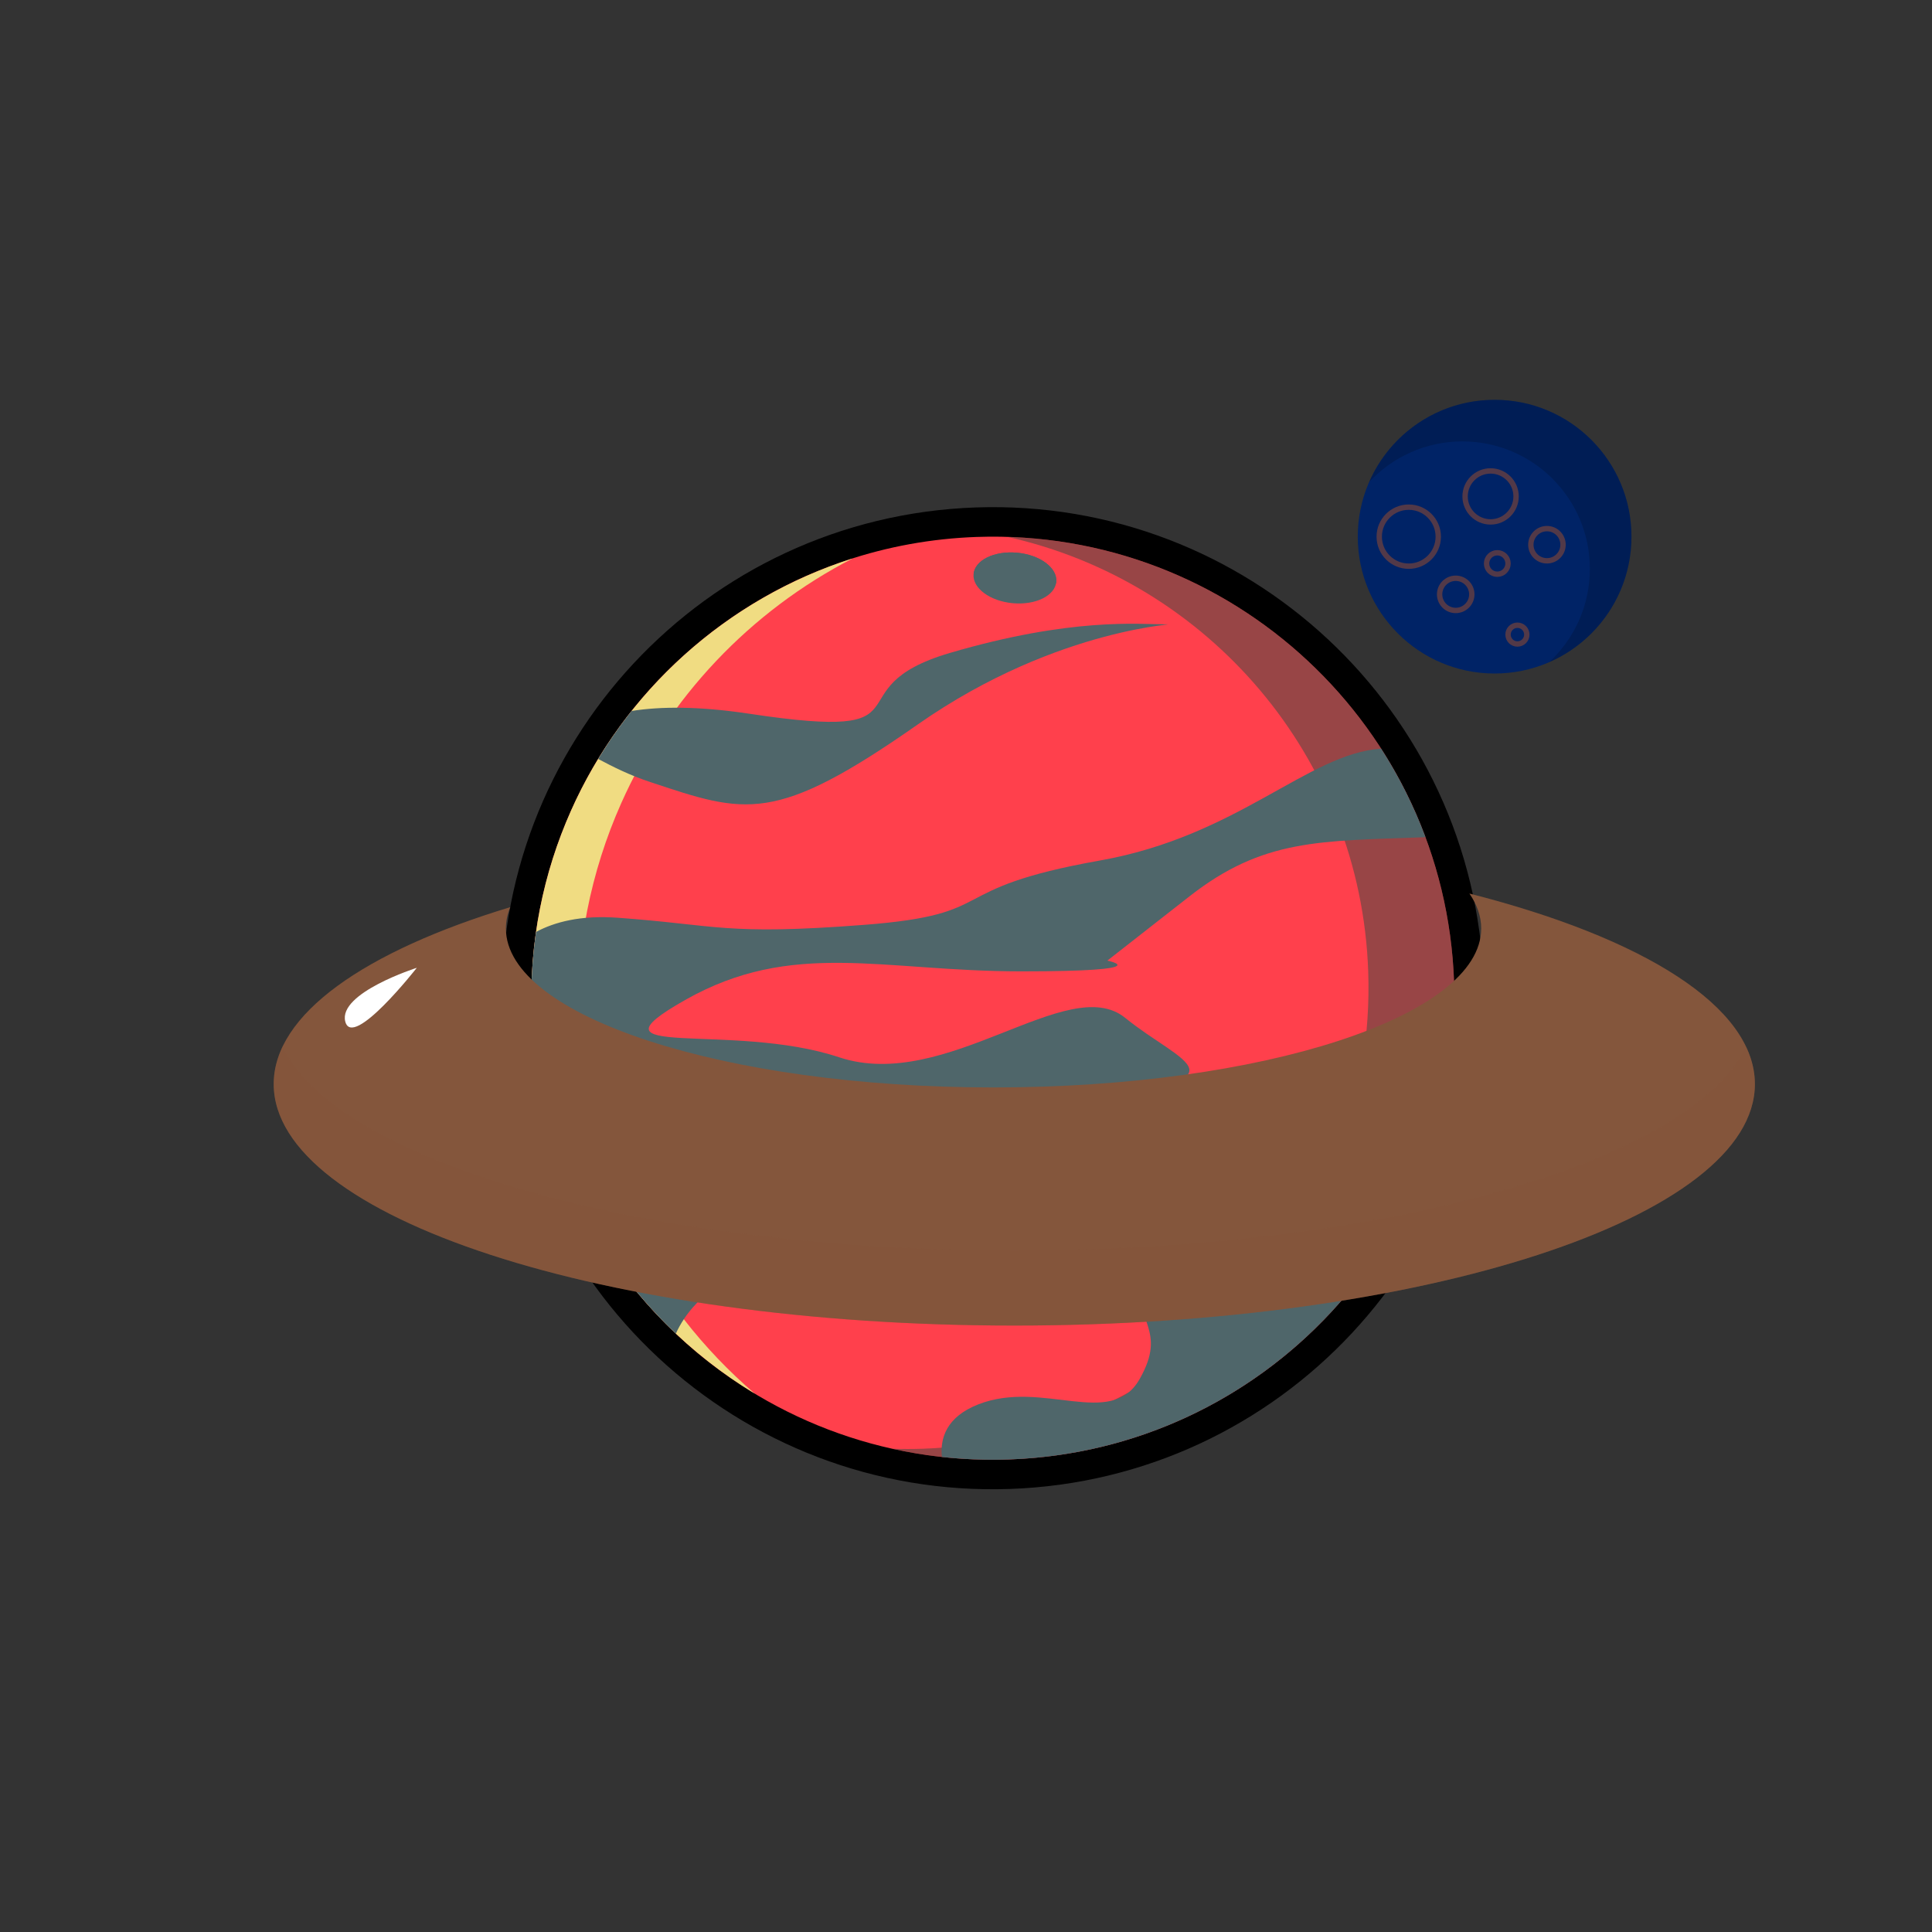 <?xml version="1.0" encoding="utf-8"?>
<!-- Generator: Adobe Illustrator 15.0.0, SVG Export Plug-In . SVG Version: 6.00 Build 0)  -->
<svg version="1.1" id="Layer_1" xmlns="http://www.w3.org/2000/svg" xmlns:xlink="http://www.w3.org/1999/xlink" x="0px" y="0px"
	 width="360px" height="360px" viewBox="0 0 360 360" enable-background="new 0 0 360 360" xml:space="preserve">
<rect x="0" y="0" width="360" height="360" fill="#333333" stroke="none"/>
<path fill="#FFFFFF" stroke="#000000" stroke-width="11" stroke-miterlimit="10" d="M182.006,100.052
	c47.467-1.653,87.289,35.488,88.941,82.955c1.654,47.469-35.486,87.29-82.953,88.942c-47.466,1.654-87.289-35.485-88.941-82.955
	C97.399,141.53,134.539,101.707,182.006,100.052z"/>
<path fill="#FF404C" d="M182.006,100.052c47.467-1.653,87.289,35.488,88.941,82.955c1.654,47.469-35.486,87.29-82.953,88.942
	c-47.466,1.654-87.289-35.485-88.941-82.955c-0.469-13.485,2.19-26.354,7.332-37.904
	C119.335,121.98,148.024,101.238,182.006,100.052z"/>
<path fill="#F0DC82" d="M107.698,191.285c-0.515-14.796,2.403-28.916,8.044-41.589c8.74-19.646,24.02-35.807,43.159-45.649
	c-23.575,7.495-42.633,24.826-52.517,47.042c-5.142,11.55-7.801,24.419-7.332,37.904c1.051,30.18,17.532,56.18,41.595,70.694
	C121.282,243.104,108.655,218.775,107.698,191.285z"/>
<path opacity="0.45" fill="#1B4D3E" d="M270.947,183.007c-1.585-45.542-38.31-81.572-83.209-82.959
	c37.327,8.305,65.816,40.967,67.209,80.959c1.654,47.469-35.486,87.29-82.953,88.942c-1.925,0.067-3.836,0.063-5.734,0.005
	c6.976,1.553,14.26,2.256,21.734,1.995C235.461,270.297,272.602,230.476,270.947,183.007z"/>
<path fill="#669999" d="M214.912,127.602"/>
<path fill="#4F666A" d="M243.667,234.334c-0.666-4.667-5.334-1.333-9.334,5.333s-11.333,5.334-10.666-6.666S215,230.334,213,238.334
	s4.667,9.333-0.667,18.667s-18,0-30,4.666c-6.039,2.348-7.18,6.384-6.825,9.814c4.087,0.449,8.256,0.615,12.486,0.468
	c28.419-0.989,53.133-15.664,68.039-37.467C250.57,237.024,244.095,237.331,243.667,234.334z M133,215.001c16.667-8,35.333-6,68-10
	c32.666-4,19.333-6.667,8.667-15.334s-33.333,14-53.333,7.334s-48.667,0.666-28.667-10.667s36.667-5.333,62.667-5.333
	c25.999,0,16-2,16-2s0,0,15.334-12c13.714-10.732,24.235-10.267,43.949-11.002c-2.169-5.832-4.951-11.355-8.265-16.5
	C243.68,140.446,230.7,155.765,205,160.334c-30,5.333-18,10-44,12s-27.333,0-46-1.333c-6.832-0.488-11.693,0.813-15.118,2.655
	c-0.718,4.994-1.011,10.119-0.829,15.339c0.819,23.531,11.021,44.521,26.881,59.508c0.836-1.836,2.021-3.699,3.733-5.501
	C142.333,229.668,116.333,223.001,133,215.001z M256.333,203.001c-22.411,3.922-0.094,13.965,5.624,21.423
	c3.656-7.308,6.295-15.199,7.748-23.482C266.056,201.378,261.668,202.067,256.333,203.001z M171,135
	c26.666-18.667,50.667-18.667,46-18.667s-17.333-1.333-40,5.333s-2,16.667-37.333,11.333c-9.487-1.432-16.613-1.372-21.97-0.521
	c-2.261,2.841-4.345,5.825-6.237,8.939c2.832,1.518,5.956,3.054,9.54,4.249C139,151.667,144.333,153.667,171,135z"/>
<g>
	<path fill="#4F666A" d="M141.825,236.478c-1.227,1.653-2.986,2.309-3.93,1.462c-0.943-0.848-0.714-2.874,0.512-4.529
		c1.227-1.653,2.986-2.309,3.929-1.461C143.279,232.796,143.05,234.822,141.825,236.478z"/>
	<path fill="#4F666A" d="M142.287,231.911c-0.954-0.784-2.674-0.127-3.88,1.499c-1.226,1.655-1.455,3.682-0.512,4.529
		c0.041,0.036,0.084,0.065,0.128,0.097C138.333,236.247,139.306,233.518,142.287,231.911z"/>
</g>
<g>
	<path fill="#4F666A" d="M148.282,225.199c-3.109,2.917-6.934,3.603-8.545,1.529c-1.61-2.073-0.396-6.118,2.712-9.039
		c3.109-2.917,6.936-3.604,8.546-1.529C152.604,218.233,151.391,222.278,148.282,225.199z"/>
	<path fill="#4F666A" d="M150.908,216.064c-1.655-1.949-5.401-1.244-8.459,1.625c-3.107,2.921-4.322,6.966-2.712,9.039
		c0.069,0.089,0.148,0.166,0.224,0.244C141.252,223.441,144.242,218.238,150.908,216.064z"/>
</g>
<g>
	<path fill="#4F666A" d="M187.964,112.307c-4.214-0.643-7.117-3.228-6.481-5.776c0.637-2.546,4.568-4.089,8.784-3.45
		c4.215,0.643,7.119,3.228,6.48,5.775C196.111,111.403,192.181,112.948,187.964,112.307z"/>
	<path fill="#4F666A" d="M196.77,108.73c0.511-2.506-2.358-5.017-6.503-5.648c-4.216-0.64-8.147,0.903-8.784,3.45
		c-0.026,0.11-0.039,0.219-0.053,0.328C185.004,105.693,190.942,104.831,196.77,108.73z"/>
</g>
<g>
	<path fill="#4F666A" d="M231.135,226.636c2.11-1.472,4.483-1.589,5.301-0.261c0.817,1.331-0.23,3.601-2.341,5.074
		c-2.11,1.473-4.483,1.591-5.3,0.26C227.978,230.38,229.025,228.109,231.135,226.636z"/>
	<path fill="#4F666A" d="M228.839,231.771c0.854,1.261,3.182,1.128,5.256-0.321c2.11-1.474,3.158-3.743,2.341-5.074
		c-0.036-0.056-0.077-0.106-0.117-0.158C235.264,228.182,233.05,230.997,228.839,231.771z"/>
</g>

<circle fill="#002366" cx="278.5" cy="100" r="25.5"/>
<path opacity="0.17" d="M278.5,74.5c-10.466,0-19.453,6.306-23.383,15.324c4.336-4.658,10.518-7.574,17.383-7.574
	c13.117,0,23.75,10.632,23.75,23.75c0,6.866-2.916,13.047-7.573,17.383C297.694,119.453,304,110.465,304,100
	C304,85.917,292.584,74.5,278.5,74.5z"/>
<circle opacity="0.68" fill="none" stroke="#79443B" stroke-miterlimit="10" cx="277.75" cy="92.5" r="4.75"/>
<circle opacity="0.68" fill="none" stroke="#79443B" stroke-miterlimit="10" cx="262.5" cy="100" r="5.5"/>
<circle opacity="0.68" fill="none" stroke="#79443B" stroke-miterlimit="10" cx="288.25" cy="101.5" r="3"/>
<circle opacity="0.68" fill="none" stroke="#79443B" stroke-miterlimit="10" cx="271.25" cy="110.75" r="3"/>
<circle opacity="0.68" fill="none" stroke="#79443B" stroke-miterlimit="10" cx="279" cy="105" r="2"/>
<circle opacity="0.68" fill="none" stroke="#79443B" stroke-miterlimit="10" cx="282.75" cy="118.25" r="1.75"/>

<path fill="#84563C" d="M273.8,166.498c1.437,2.093,2.2,4.268,2.2,6.502c0,16.364-40.683,29.631-90.867,29.631
	c-50.184,0-90.866-13.267-90.866-29.631c0-1.345,0.28-2.668,0.813-3.966C67.968,177.251,51,188.979,51,202
	c0,24.853,61.785,45,138,45c76.215,0,138-20.147,138-45C327,187.573,306.177,174.733,273.8,166.498z"/>
<path opacity="0.31" fill="#84563C" d="M189,233c-68.911,0-126.02-16.471-136.334-37.998C51.573,197.282,51,199.619,51,202
	c0,24.853,61.785,45,138,45c76.215,0,138-20.147,138-45c0-2.379-0.577-4.714-1.668-6.993C315.01,216.531,257.904,233,189,233z"/>
<path fill="#FFFFFF" d="M77.665,180.335c0,0-14.666,4.667-13.333,10S77.665,180.335,77.665,180.335z"/>
</svg>


